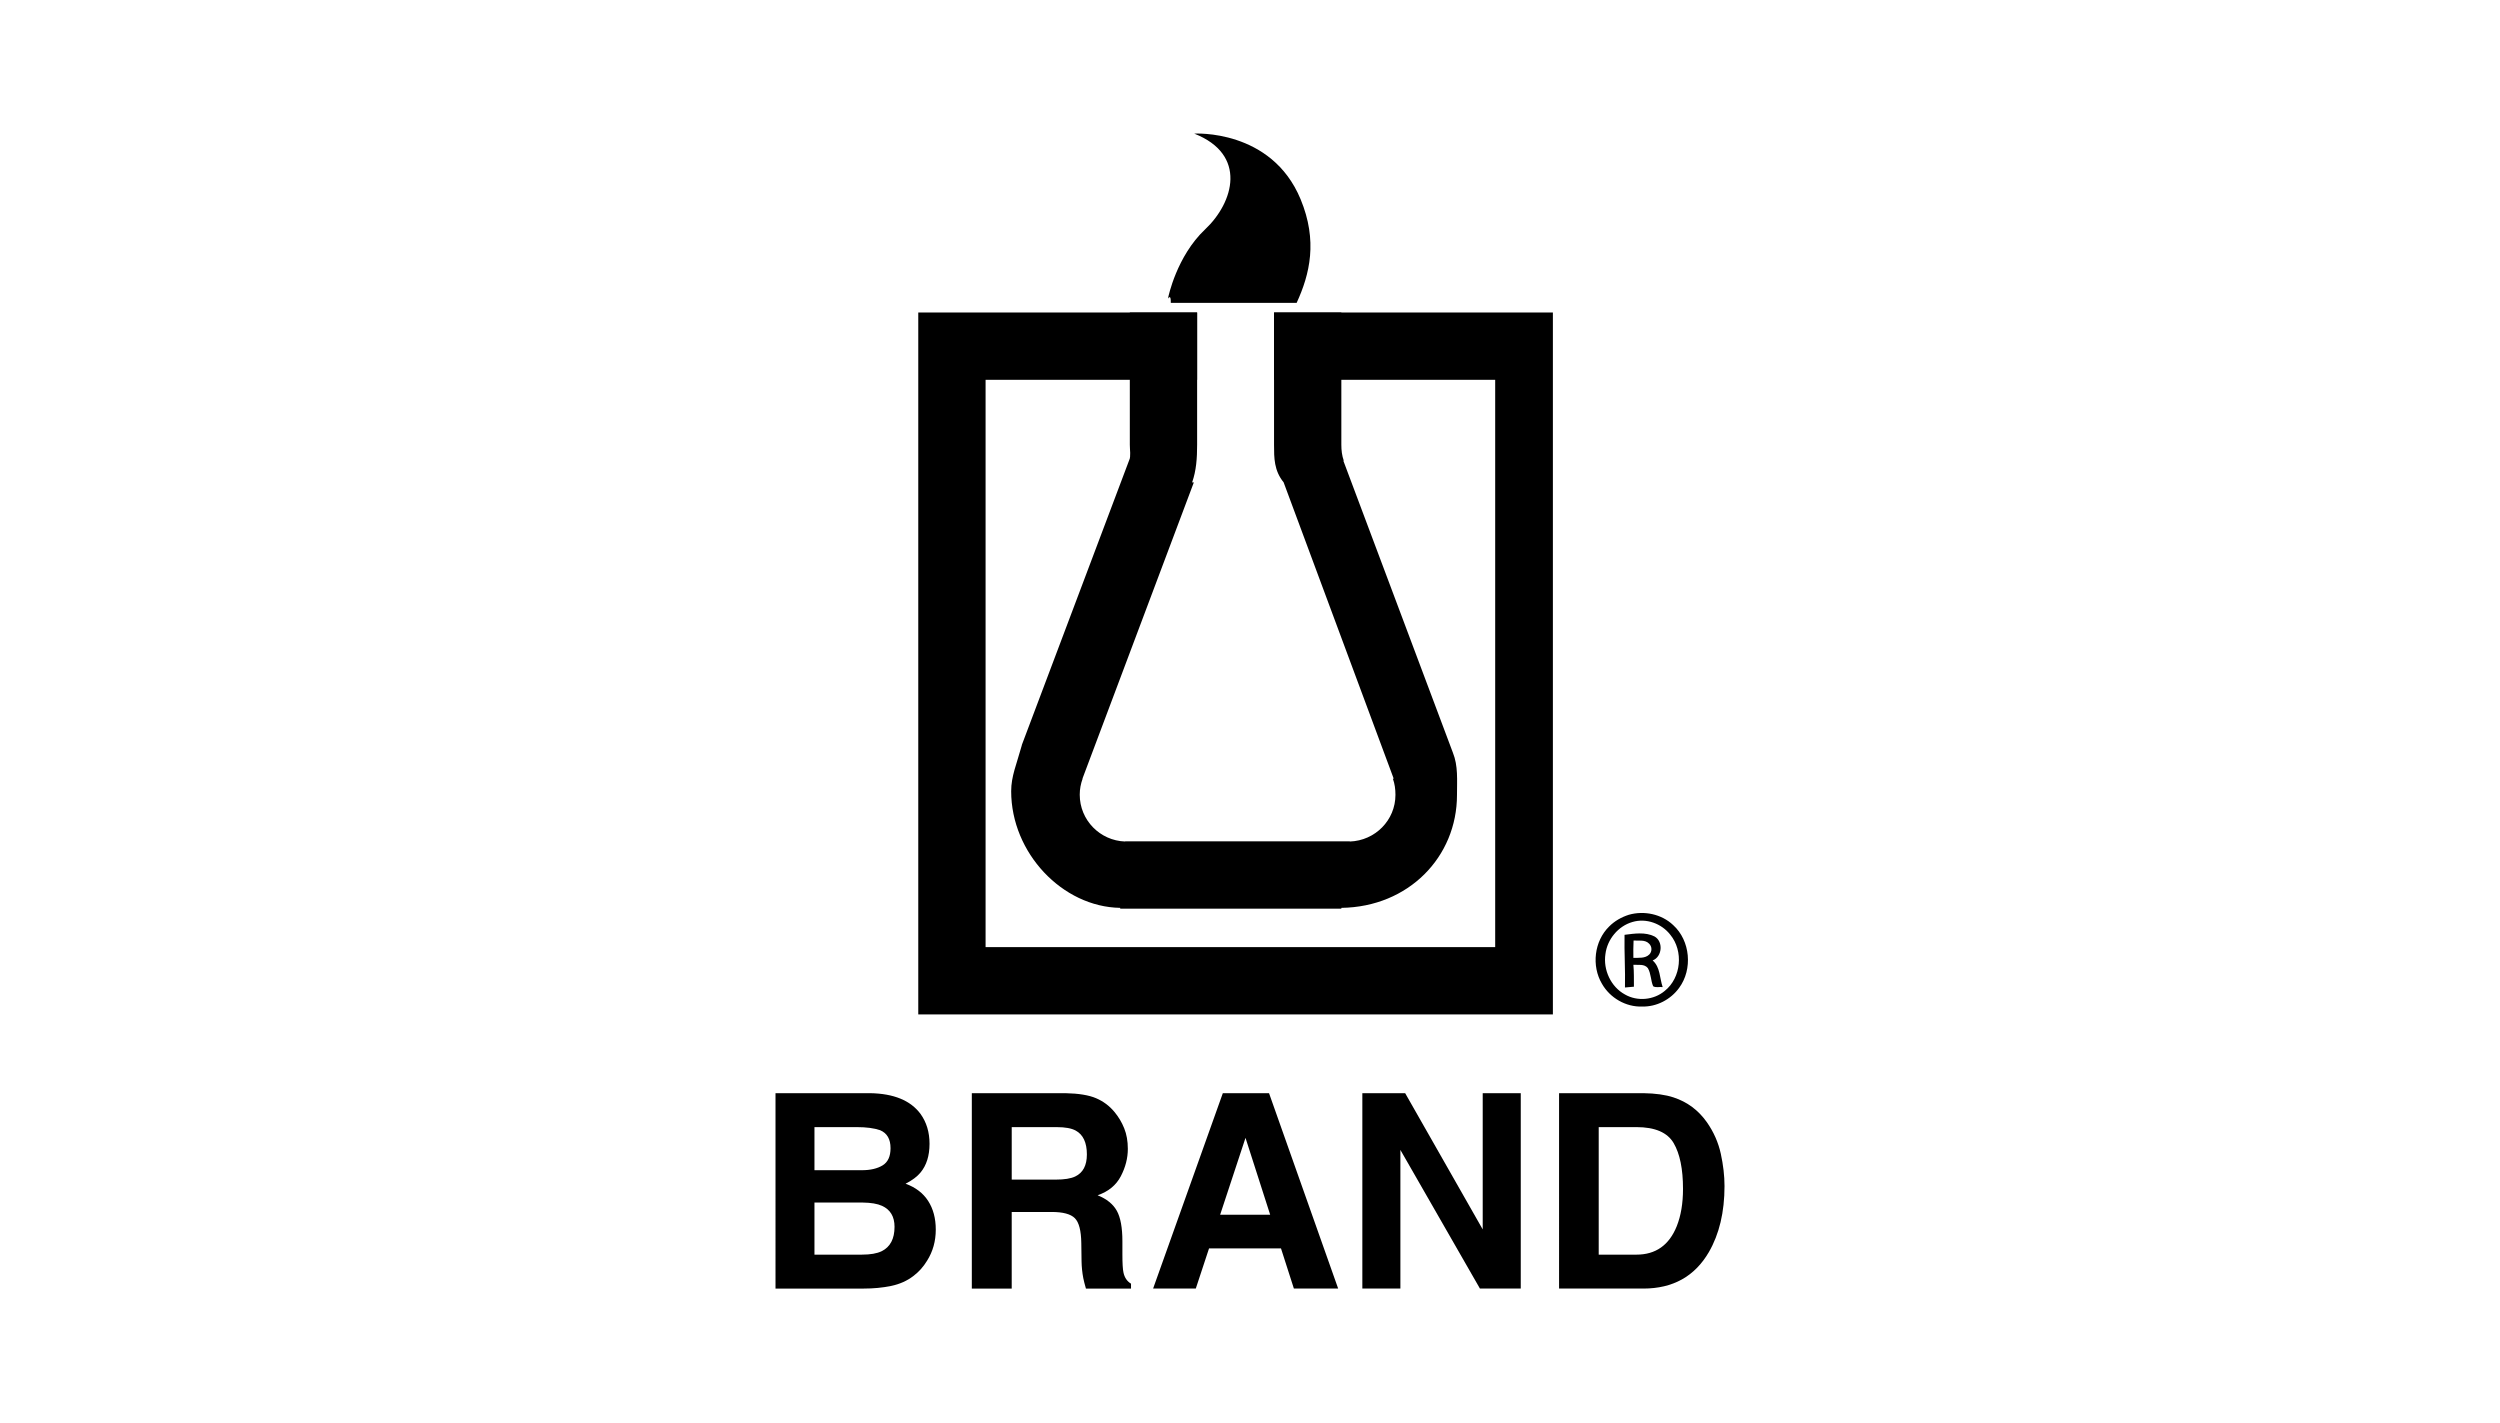 <?xml version="1.0" encoding="utf-8"?>
<!-- Generator: Adobe Illustrator 16.0.0, SVG Export Plug-In . SVG Version: 6.00 Build 0)  -->
<!DOCTYPE svg PUBLIC "-//W3C//DTD SVG 1.1//EN" "http://www.w3.org/Graphics/SVG/1.1/DTD/svg11.dtd">
<svg version="1.1" id="Layer_1" xmlns="http://www.w3.org/2000/svg" xmlns:xlink="http://www.w3.org/1999/xlink" x="0px" y="0px"
	 width="260px" height="148px" viewBox="0 0 260 148" enable-background="new 0 0 260 148" xml:space="preserve">
<g>
	<g>
		<path d="M169.396,95.137c1.59-0.454,3.404-0.075,4.613,1.071c1.79,1.622,2.046,4.597,0.621,6.53
			c-0.874,1.212-2.347,1.985-3.849,1.942c-1.689,0.065-3.343-0.899-4.175-2.361c-1.106-1.859-0.811-4.443,0.747-5.964
			C167.916,95.784,168.636,95.38,169.396,95.137z M169.78,95.885c-1.491,0.425-2.625,1.806-2.815,3.335
			c-0.249,1.64,0.562,3.413,2.037,4.21c1.283,0.739,2.994,0.579,4.127-0.373c1.723-1.368,1.974-4.156,0.58-5.845
			C172.81,96.051,171.205,95.459,169.78,95.885z"/>
		<path d="M168.952,97.221c1.025-0.13,2.15-0.312,3.113,0.169c0.941,0.521,0.814,2.111-0.19,2.496
			c0.804,0.704,0.719,1.832,1.042,2.769c-0.326-0.039-0.698,0.09-0.991-0.087c-0.256-0.607-0.213-1.311-0.549-1.883
			c-0.363-0.46-1.003-0.312-1.506-0.344c0.074,0.758,0.046,1.517,0.056,2.276c-0.312,0.033-0.624,0.059-0.931,0.083
			C169.04,100.873,168.915,99.048,168.952,97.221z M169.891,97.816c-0.03,0.602-0.029,1.201-0.02,1.802
			c0.558-0.018,1.223,0.076,1.657-0.354c0.306-0.312,0.291-0.814-0.016-1.117C171.092,97.702,170.432,97.854,169.891,97.816z"/>
	</g>
	<path d="M151.103,78.284L151.103,78.284l-11.394-30.366l0.042-0.009c-0.184-0.515-0.251-1.074-0.251-1.651V32.5h-7v13.757
		c0,1.373,0,2.686,1,3.911v0.005l11.443,30.802l-0.081,0.018c0.189,0.522,0.265,1.083,0.265,1.671c0,2.643-2.115,4.761-4.734,4.854
		l-0.023-0.019h-23.354l-0.006,0.019c-2.62-0.094-4.717-2.226-4.717-4.87c0-0.586,0.108-1.141,0.299-1.662l-0.013-0.015l11.58-30.8
		l-0.178-0.003c0.435-1.226,0.52-2.538,0.52-3.911V32.5h-7v13.757c0,0.578,0.124,1.129-0.06,1.644l0.12-0.375L106.261,77.5h0.011
		c-0.553,2-1.11,3.228-1.11,4.786c0,6.428,5.339,12.039,11.339,12.132V94.5h23v-0.082c7-0.093,12.026-5.312,12.026-11.74
		C151.526,81.119,151.655,79.658,151.103,78.284z"/>
	<g>
		<path d="M95.739,115.854c0.621,0.865,0.932,1.898,0.932,3.103c0,1.24-0.313,2.238-0.941,2.991c-0.351,0.424-0.866,0.81-1.55,1.159
			c1.037,0.376,1.82,0.974,2.348,1.791c0.527,0.818,0.792,1.812,0.792,2.979c0,1.204-0.302,2.283-0.905,3.239
			c-0.384,0.635-0.863,1.168-1.439,1.6c-0.648,0.497-1.413,0.836-2.296,1.021c-0.882,0.184-1.84,0.275-2.871,0.275h-9.156V113.69
			h9.82C92.949,113.728,94.705,114.449,95.739,115.854z M84.704,117.22v4.481h4.939c0.882,0,1.599-0.168,2.149-0.503
			c0.55-0.336,0.824-0.932,0.824-1.786c0-0.946-0.362-1.571-1.091-1.875c-0.628-0.211-1.428-0.317-2.401-0.317H84.704z
			 M84.704,125.064v5.418h4.934c0.882,0,1.567-0.118,2.059-0.358c0.89-0.441,1.335-1.286,1.335-2.537
			c0-1.057-0.432-1.782-1.294-2.178c-0.482-0.221-1.158-0.335-2.031-0.345H84.704z"/>
		<path d="M113.994,114.215c0.749,0.321,1.384,0.795,1.903,1.419c0.43,0.516,0.771,1.086,1.021,1.711
			c0.251,0.624,0.377,1.336,0.377,2.137c0,0.965-0.244,1.914-0.73,2.847c-0.488,0.933-1.292,1.592-2.413,1.979
			c0.937,0.377,1.602,0.912,1.992,1.605c0.391,0.694,0.586,1.754,0.586,3.179v1.364c0,0.929,0.037,1.558,0.112,1.889
			c0.111,0.524,0.373,0.91,0.784,1.158v0.51h-4.688c-0.13-0.45-0.221-0.813-0.276-1.089c-0.109-0.569-0.17-1.153-0.18-1.751
			l-0.026-1.889c-0.018-1.297-0.241-2.16-0.672-2.592c-0.431-0.433-1.237-0.647-2.419-0.647h-4.147v7.968h-4.149V113.69h9.72
			C112.178,113.718,113.247,113.893,113.994,114.215z M105.219,117.22v5.459h4.569c0.908,0,1.589-0.109,2.043-0.33
			c0.803-0.386,1.204-1.148,1.204-2.288c0-1.232-0.388-2.06-1.164-2.482c-0.437-0.239-1.093-0.358-1.965-0.358H105.219z"/>
		<path d="M127.174,113.69h4.805l7.19,20.321h-4.605l-1.341-4.177h-7.483l-1.378,4.177h-4.44L127.174,113.69z M126.895,126.332
			h5.203l-2.566-7.996L126.895,126.332z"/>
		<path d="M141.684,113.69h4.452l8.066,14.169V113.69h3.957v20.321h-4.246l-8.272-14.419v14.419h-3.957V113.69z"/>
		<path d="M174.05,114.132c1.426,0.468,2.581,1.328,3.464,2.578c0.708,1.011,1.191,2.104,1.449,3.28
			c0.257,1.178,0.386,2.299,0.386,3.365c0,2.702-0.543,4.99-1.628,6.865c-1.473,2.527-3.744,3.791-6.816,3.791h-8.762V113.69h8.762
			C172.164,113.709,173.214,113.855,174.05,114.132z M166.266,117.22v13.263h3.922c2.007,0,3.404-0.987,4.197-2.964
			c0.432-1.084,0.648-2.376,0.648-3.874c0-2.068-0.325-3.656-0.973-4.764c-0.649-1.106-1.94-1.661-3.873-1.661H166.266z"/>
	</g>
	<polygon points="132.5,32.5 132.5,39.5 155.5,39.5 155.5,98.5 102.5,98.5 102.5,39.5 124.5,39.5 124.5,32.5 95.5,32.5 95.5,105.5 
		161.5,105.5 161.5,32.5 	"/>
	<path d="M121.763,31.5h13.087c1.378-3,2.204-6.45,0.411-10.782c-3.034-7.327-11.06-6.822-11.06-6.822
		c5.541,2.176,4.114,7.149,1.137,9.953c-2.978,2.806-3.838,7.058-3.838,7.058v0.146C121.5,31.053,121.781,30.5,121.763,31.5z"/>
</g>
</svg>
